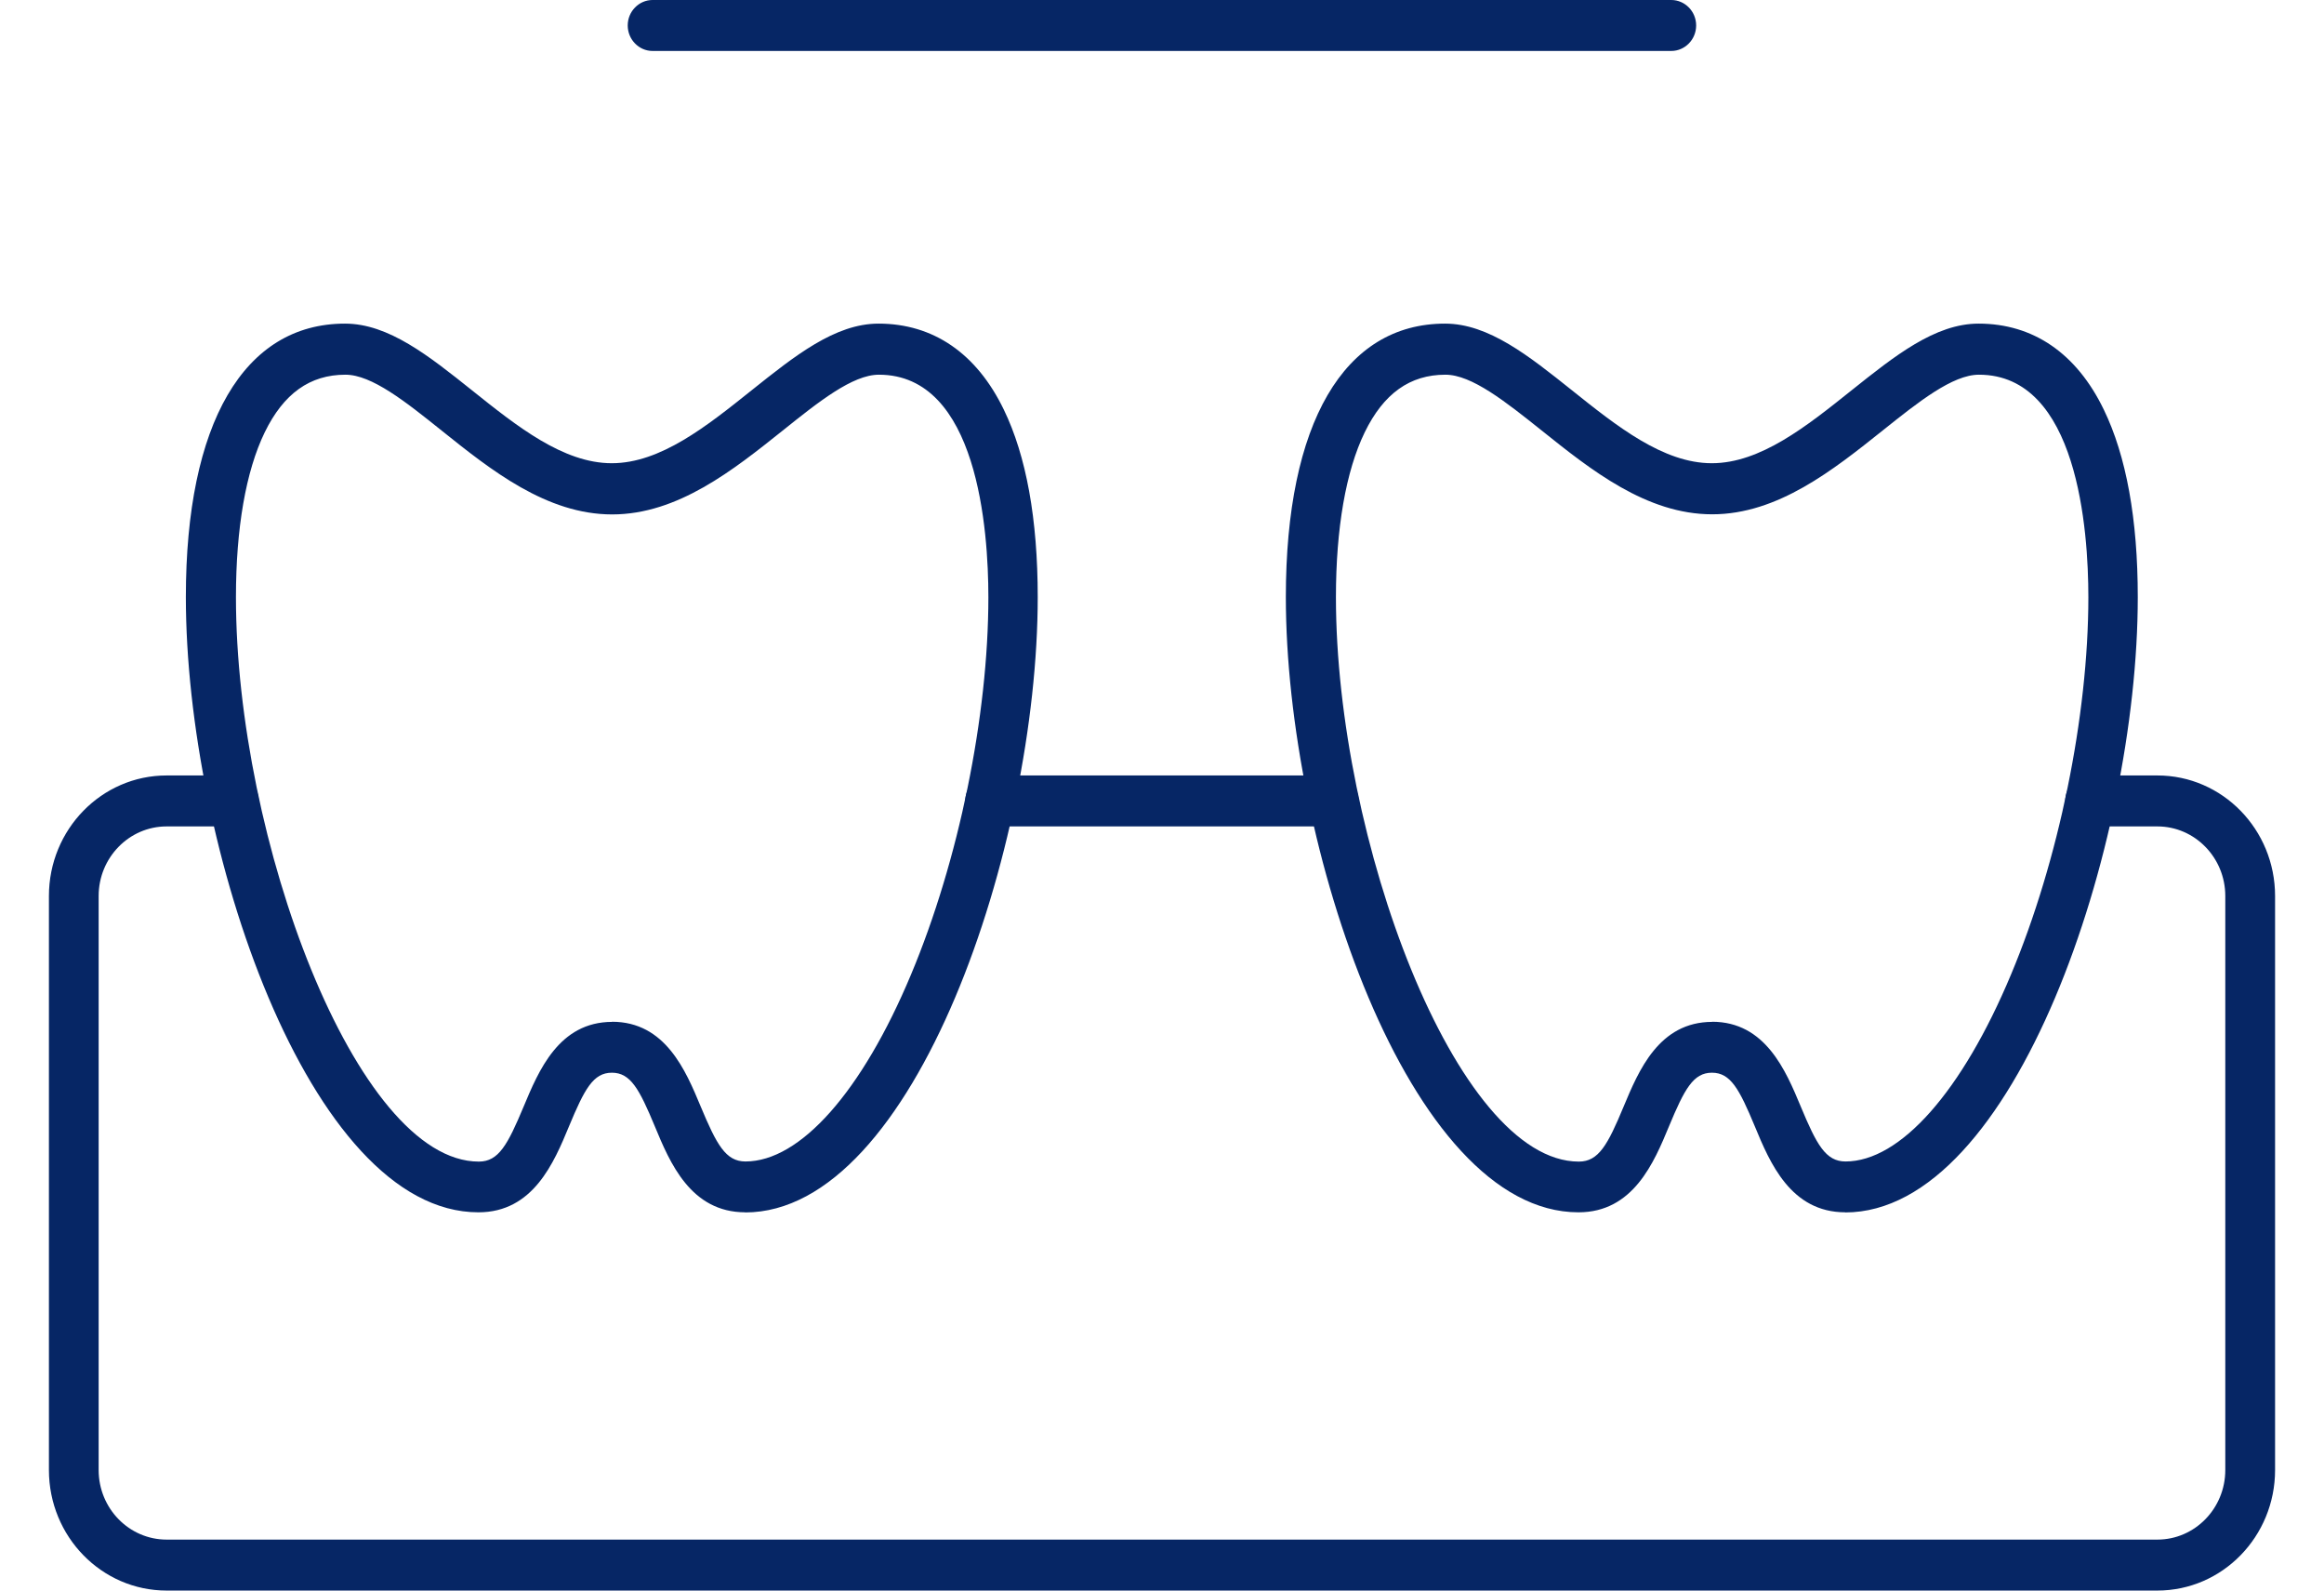 <svg width="38" height="26" viewBox="0 0 38 26" fill="none" xmlns="http://www.w3.org/2000/svg">
<g clip-path="url(#clip0_4659_10209)">
<path d="M21.808 13.509H16.189C15.966 13.509 15.783 13.322 15.783 13.093C15.783 12.864 15.966 12.676 16.189 12.676H21.808C22.032 12.676 22.215 12.864 22.215 13.093C22.215 13.322 22.032 13.509 21.808 13.509Z" fill="#062665"/>
<path d="M35.276 26H2.724C1.662 26 0.8 25.117 0.8 24.03V14.646C0.8 13.559 1.662 12.676 2.724 12.676H3.824C4.047 12.676 4.23 12.864 4.23 13.093C4.23 13.322 4.047 13.509 3.824 13.509H2.724C2.111 13.509 1.613 14.02 1.613 14.646V24.03C1.613 24.657 2.111 25.167 2.724 25.167H35.276C35.888 25.167 36.386 24.657 36.386 24.03V14.646C36.386 14.02 35.888 13.509 35.276 13.509H34.176C33.952 13.509 33.769 13.322 33.769 13.093C33.769 12.864 33.952 12.676 34.176 12.676H35.276C36.338 12.676 37.2 13.559 37.2 14.646V24.03C37.2 25.117 36.338 26 35.276 26Z" fill="#062665"/>
<path d="M27.329 0.833H10.67C10.447 0.833 10.264 0.646 10.264 0.416C10.264 0.187 10.447 0 10.67 0H27.327C27.551 0 27.734 0.187 27.734 0.416C27.734 0.646 27.551 0.833 27.327 0.833H27.329Z" fill="#062665"/>
<path d="M12.187 19.817C11.293 19.817 10.953 19.005 10.707 18.411C10.453 17.801 10.31 17.535 10.005 17.535C9.7 17.535 9.558 17.801 9.304 18.411C9.058 19.005 8.718 19.817 7.823 19.817C5.048 19.817 3.039 13.809 3.039 9.759C3.039 6.918 3.988 5.29 5.641 5.29C6.353 5.29 7.014 5.819 7.716 6.379C8.45 6.966 9.208 7.572 10.003 7.572C10.799 7.572 11.557 6.966 12.291 6.379C12.993 5.819 13.653 5.29 14.365 5.29C15.258 5.29 15.968 5.775 16.413 6.695C16.781 7.453 16.968 8.486 16.968 9.761C16.968 13.811 14.959 19.819 12.183 19.819L12.187 19.817ZM10.007 16.702C10.88 16.702 11.213 17.501 11.457 18.087C11.718 18.711 11.866 18.986 12.189 18.986C13.084 18.986 14.095 17.845 14.896 15.931C15.677 14.067 16.161 11.702 16.161 9.761C16.161 8.667 15.986 6.125 14.371 6.125C13.94 6.125 13.385 6.568 12.797 7.039C11.994 7.68 11.083 8.409 10.009 8.409C8.936 8.409 8.025 7.682 7.222 7.039C6.634 6.568 6.079 6.125 5.648 6.125C5.068 6.125 4.637 6.433 4.328 7.068C4.021 7.701 3.858 8.634 3.858 9.763C3.858 13.705 5.82 18.988 7.83 18.988C8.153 18.988 8.301 18.713 8.562 18.089C8.806 17.506 9.137 16.704 10.011 16.704L10.007 16.702Z" fill="#062665"/>
<path d="M30.174 19.817C29.279 19.817 28.939 19.005 28.693 18.411C28.439 17.801 28.297 17.535 27.992 17.535C27.687 17.535 27.544 17.801 27.29 18.411C27.044 19.005 26.704 19.817 25.81 19.817C23.034 19.817 21.025 13.809 21.025 9.759C21.025 6.918 21.975 5.29 23.628 5.29C24.34 5.29 25 5.819 25.702 6.379C26.436 6.966 27.195 7.572 27.99 7.572C28.785 7.572 29.543 6.966 30.277 6.379C30.979 5.819 31.64 5.29 32.352 5.29C33.244 5.29 33.954 5.775 34.399 6.695C34.767 7.453 34.955 8.486 34.955 9.761C34.955 13.811 32.945 19.819 30.17 19.819L30.174 19.817ZM27.994 16.702C28.866 16.702 29.2 17.501 29.444 18.087C29.704 18.711 29.852 18.986 30.176 18.986C31.07 18.986 32.081 17.845 32.882 15.931C33.663 14.067 34.147 11.702 34.147 9.761C34.147 8.667 33.972 6.125 32.358 6.125C31.927 6.125 31.371 6.568 30.784 7.037C29.98 7.678 29.07 8.407 27.996 8.407C26.922 8.407 26.011 7.68 25.208 7.037C24.62 6.568 24.065 6.125 23.634 6.125C23.054 6.125 22.623 6.433 22.314 7.068C22.007 7.701 21.844 8.634 21.844 9.763C21.844 13.705 23.807 18.988 25.816 18.988C26.139 18.988 26.288 18.715 26.548 18.089C26.792 17.506 27.123 16.704 27.998 16.704L27.994 16.702Z" fill="#062665"/>
</g>
<defs>
<clipPath id="clip0_4659_10209">
<rect width="36.4" height="26" fill="white" transform="translate(0.8)"/>
</clipPath>
</defs>
</svg>
